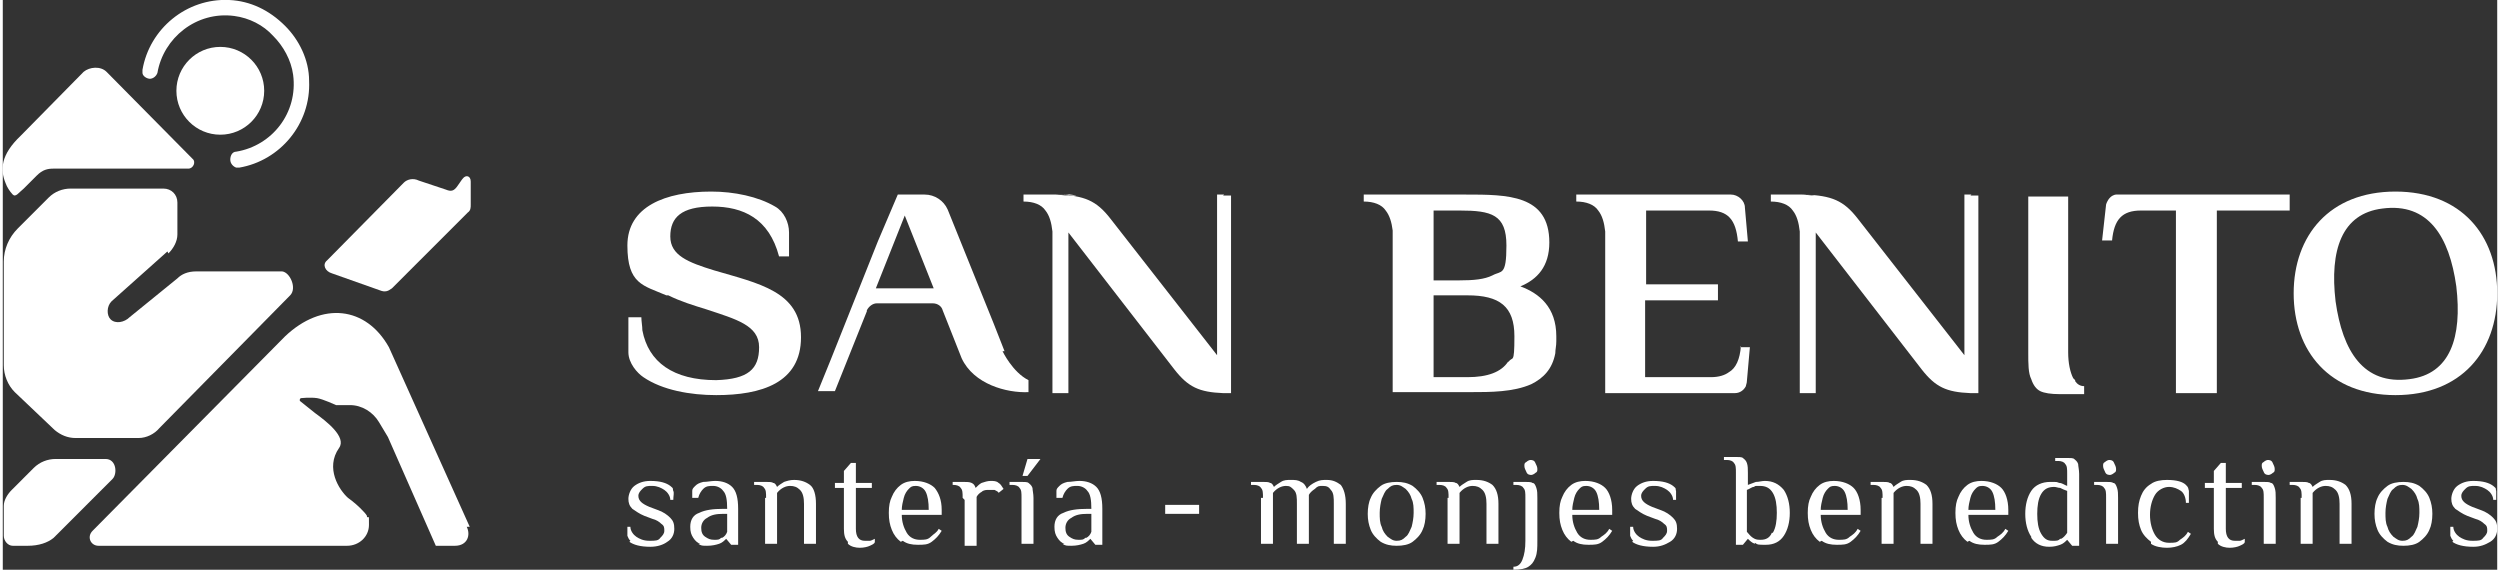 <?xml version="1.0" encoding="UTF-8"?><svg id="b" xmlns="http://www.w3.org/2000/svg" width="88.2mm" height="20.1mm" viewBox="0 0 250 57.1"><rect x="0" y="0" width="250" height="57.1" fill="#333333" stroke="none"/><g id="c"><path d="M16.6,25.4c.5-.5.9-1.2.9-1.9v-3.2c0-.8-.6-1.4-1.4-1.4H6.8c-.8,0-1.6.3-2.2.9l-3.1,3.1c-.9.9-1.4,2.1-1.4,3.3v10.4c0,1,.4,2,1.1,2.7l4,3.8c.6.5,1.3.8,2.1.8h6.3c.8,0,1.6-.4,2.1-1l13.1-13.3c.7-.7,0-2.3-.8-2.4h-8.6c-.9,0-1.5.3-1.9.7l-4.8,3.9c-.5.5-1.4.7-1.9.2-.4-.4-.4-1.3.1-1.8l5.6-5Z" fill="#fff"/><path d="M14.7,7.9c.4,0,.7-.3.8-.6.6-3.5,3.9-6.2,7.7-5.7,1.5.2,2.9.9,3.9,2,0,0,0,0,0,0,0,0,0,0,0,0,1,1,1.8,2.4,2,3.9.5,3.8-2.1,7.1-5.7,7.7-.4,0-.6.4-.6.8s.3.7.6.8c.1,0,.2,0,.3,0,4.1-.7,7.2-4.4,7-8.7,0-2.1-1-4.1-2.4-5.5,0,0,0,0,0,0,0,0,0,0,0,0C26.7,1,24.8.1,22.7,0c-4.3-.2-8,2.9-8.7,7,0,.1,0,.2,0,.3,0,.3.4.6.8.6ZM27.2,3.3s0,0,0,0c0,0,0,0,0,0,0,0,0,0,0,0,0,0,0,0,0,0Z" fill="#fff"/><circle cx="21.8" cy="9.1" r="4.4" fill="#fff"/><path d="M10.1,46h-4.8c-.8,0-1.6.3-2.2.9l-2.2,2.2c-.4.4-.8,1-.8,1.6v3c0,.5.4,1,.9,1h1.5c1.1,0,2-.3,2.6-.8l5.9-5.9c.5-.5.4-2-.7-2Z" fill="#fff"/><path d="M1,19.5c.3.3.6-.2,1.1-.6l1.3-1.3c.6-.6,1.1-.7,1.7-.7h13.5c.5,0,.8-.7.4-1L10.4,7.2c-.6-.6-1.7-.5-2.3,0L1.8,13.6C-.2,15.5-.3,17,.3,18.4c.1.3.4.8.7,1.1Z" fill="#fff"/><path d="M46.8,52.8l-8.1-18c-2.3-4.1-6.7-4.6-10.4-1.1l-19.3,19.5c-.6.6-.2,1.5.6,1.5h24.9s0,0,0,0c0,0,0,0,0,0,1.2,0,2.2-.9,2.2-2.1s0-.6-.2-.8c0,0,0,0,0-.1-.1-.2-.4-.5-.7-.8-.5-.5-1.2-1-1.2-1-.9-.8-2.3-3-.9-5,.8-1.1-1.3-2.7-2.4-3.5l-1.5-1.2c-.1-.1,0-.3.1-.3,0,0,.9-.1,1.6,0,.6.1,1.9.7,1.9.7h1.4c1.2,0,2.3.7,2.9,1.7l.9,1.5,4.8,10.9h1.9c1.3,0,1.6-1.1,1.2-1.9Z" fill="#fff"/><path d="M239.8,19.2c-6.6,0-10.2,4.4-10.2,10.2s3.6,10.2,10.2,10.2,10.2-4.4,10.2-10.2-3.6-10.2-10.2-10.2ZM241.2,38c-4.6.6-6.7-2.8-7.4-7.8-.6-5.1.6-8.8,4.7-9.3,4.6-.6,6.7,2.8,7.4,7.8.6,5.1-.6,8.8-4.7,9.3Z" fill="#fff"/><path d="M66.5,29.6c0,0,.1,0,.2,0h0c0,0-.2,0-.2,0Z" fill="#fff"/><path d="M71.3,27.1c-2.6-.8-4.4-1.5-4.4-3.4s1.1-3,4.2-3,5.7,1.2,6.7,5h1v-2.4c0-1-.5-2.1-1.4-2.6-1.7-1-4.1-1.5-6.4-1.5-4.6,0-8.4,1.5-8.4,5.4s1.6,4,3.9,5h.2c1.2.6,2.5,1,3.8,1.4,3,1,5.3,1.6,5.3,3.8s-1.1,3.2-4.3,3.3c-4.3,0-6.8-1.8-7.4-5,0-.4-.1-.9-.1-1.3h-1.3v3.5c0,1.1.9,2.1,1.5,2.5,1.9,1.3,4.7,1.8,7.3,1.8,4.5,0,8.5-1.2,8.5-5.8s-4.3-5.4-8.7-6.7Z" fill="#fff"/><path d="M107.6,19.6c-.4,0-.9-.1-1.4-.1.5,0,1,0,1.4.1Z" fill="#fff"/><path d="M100.4,35.2l-1.1-2.8-4.6-11.4c-.4-.9-1.3-1.5-2.3-1.5h-2.7l-2,4.7-4.7,11.8s0,0,0,0l-1.3,3.2h1.7l3.2-8h0s0-.1,0-.1c.2-.4.6-.7,1-.7h5.6c.5,0,.9.3,1,.7l1.9,4.8c1.2,2.6,4.5,3.5,6.7,3.4v-1.2c-1.6-.8-2.6-2.9-2.6-2.9ZM87.5,28.9l2.9-7.3,2.9,7.3h-5.8Z" fill="#fff" opacity="1"/><path d="M107.6,19.6c-.4,0-.9-.1-1.4-.1.5,0,1,0,1.4.1Z" fill="#fff"/><path d="M122.4,19.5h-.7v16.1l-.7-.9-10-12.8c-1.4-1.8-2.6-2.3-5.3-2.4h-3.4v.7c1,0,1.8.3,2.2.9.4.5.6,1.2.7,2.1v16.2h1.6v-16.1l10.6,13.7c1.4,1.8,2.5,2.3,4.9,2.4.3,0,.5,0,.8,0v-19.8h-.8ZM105.4,19.5c.5,0,1,0,1.4.1-.4,0-.9-.1-1.4-.1Z" fill="#fff"/><path d="M152.1,28.7c1.7-.7,2.9-2,2.9-4.4,0-4.8-4.2-4.8-8.4-4.8h-10.2v.7c1,0,1.8.3,2.2.9.4.5.6,1.2.7,2,0,0,0,0,0,0v16.2h7.8c2,0,4.3,0,6.1-.8,1.2-.6,2.1-1.5,2.4-3.1,0-.4.1-.7.1-1.2v-.5c0-2.9-1.7-4.3-3.6-5ZM143.4,26.6v-5.5h2.6c3.2,0,4.7.4,4.7,3.5s-.5,2.5-1.4,3c-.8.4-1.9.5-3.3.5h-2.6v-1.4ZM150.9,36.2c-.7,1.1-2.1,1.6-4.1,1.6h-3.4v-8.2h3.4c3.2,0,4.7,1.1,4.7,4.1s-.2,1.9-.6,2.6Z" fill="#fff"/><path d="M197.3,19.5h-.7v16.1l-.7-.9-10-12.8c-1.4-1.8-2.6-2.3-5.3-2.4h-3.4v.7c1,0,1.8.3,2.2.9.4.5.6,1.2.7,2.1v16.2h1.6v-16.1l10.6,13.7c1.4,1.8,2.5,2.3,4.9,2.4.3,0,.5,0,.8,0v-19.8h-.8ZM180.2,19.5c.5,0,1,0,1.4.1-.4,0-.9-.1-1.4-.1Z" fill="#fff"/><path d="M174.2,34.7c-.1,1.3-.5,2.2-1.2,2.6-.4.3-1,.5-1.8.5h-6.6v-7.7h.4s6.9,0,6.9,0v-1.6h-7.2v-7.4h6.3c1.9,0,2.7.9,2.9,3.1h1c0,0-.3-3.4-.3-3.4,0-.7-.7-1.3-1.4-1.3h-15.5v.7c1,0,1.8.3,2.2.9.4.5.6,1.2.7,2.1v16.2h13c.5,0,.9-.3,1.1-.7,0-.1.1-.3.1-.5l.3-3.4h-1Z" fill="#fff"/><path d="M207.7,38.1c0,0-.1-.1-.2-.2,0,0,0,0,0,0-.3-.6-.5-1.5-.5-2.6v-15.6h-4v15.6c0,1.2,0,2.1.3,2.7.2.6.5,1,.9,1.2.4.2,1.1.3,1.9.3h2.5v-.8c-.4,0-.7-.2-.9-.5Z" fill="#fff"/><path d="M229.2,21.1v-1.6h-17.4s-.3,0-.6.3-.4.7-.4.7l-.4,3.6h1c.2-2.1,1-3,2.9-3h3.5v18.3h4.1v-18.3h7.2Z" fill="#fff"/><path d="M46.9,18.2v2.3c0,.3,0,.6-.3.8l-7.6,7.6c-.4.3-.7.4-1.2.2l-4.8-1.7c-.7-.2-1-.9-.5-1.3l7.7-7.8c.3-.3.9-.5,1.5-.2l2.7.9c.5.2.8.2,1.2-.4s.5-.7.5-.7c.3-.4.8-.3.8.3Z" fill="#fff"/><path d="M62.9,54.2c-.2-.2-.2-.3-.3-.5,0-.2,0-.5,0-.9h.3c0,.4.3.8.6,1,.3.2.7.4,1.3.4s.9,0,1.1-.3c.2-.2.4-.4.4-.7s0-.5-.3-.7c-.2-.2-.5-.4-.9-.5l-.8-.3c-.5-.2-.9-.5-1.2-.7-.3-.3-.4-.6-.4-1s.2-1,.6-1.3c.4-.3.9-.5,1.6-.5,1,0,1.6.2,2,.5s.2.3.3.5,0,.5,0,.9h-.3c0-.4-.3-.8-.6-1-.3-.2-.7-.4-1.2-.4s-.7,0-1,.3c-.2.2-.4.4-.4.7,0,.5.4.8,1.1,1.1l.8.3c.6.2,1,.5,1.3.8.3.3.4.6.4,1.1s-.2,1-.7,1.3c-.4.3-1,.5-1.7.5-1,0-1.7-.2-2.1-.5Z" fill="#fff"/><path d="M69.9,54.5c-.3-.1-.5-.3-.7-.6-.2-.3-.3-.6-.3-1.1,0-.7.3-1.2.9-1.4.6-.3,1.4-.4,2.4-.4h.4c0-.9-.1-1.5-.4-1.8-.2-.3-.6-.5-1-.5s-.7,0-1,.3c-.2.2-.4.5-.5.9h-.6c0-.3,0-.5,0-.7,0-.2.1-.3.3-.5s.4-.3.8-.4c.4,0,.8-.1,1.2-.1.7,0,1.3.2,1.7.6.4.4.6,1.1.6,2.2v3.6h-.7l-.5-.6h0c-.2.2-.4.4-.7.5-.3.1-.7.2-1.2.2s-.6,0-.9-.2ZM72.1,53.9c.2-.1.4-.3.5-.6v-1.8h-.4c-.7,0-1.2.1-1.6.4-.4.2-.6.6-.6,1s.1.7.4.9.5.3.9.3.5,0,.7-.2Z" fill="#fff"/><path d="M76.5,49.9c0-.5,0-.8-.2-1-.1-.2-.4-.3-.7-.3h-.3v-.3h1.2c.3,0,.6,0,.7.1.2,0,.3.2.4.4h0c.2-.2.4-.3.7-.5.3-.1.6-.2,1-.2.7,0,1.2.2,1.6.5s.6,1,.6,1.9v4h-1.2v-4c0-.6-.1-1.1-.4-1.4-.3-.3-.6-.4-1-.4s-.9.2-1.3.7v5.1h-1.2v-4.6Z" fill="#fff"/><path d="M84.7,54.3c-.3-.3-.4-.7-.4-1.3v-4.1h-.9v-.5h.9v-1.2l.7-.8h.5v2h1.6v.5h-1.6v4.1c0,.8.3,1.2.9,1.2s.4,0,.5,0c.1,0,.3-.1.5-.2v.3c0,.2-.3.3-.5.4-.2.1-.6.2-1,.2s-.9-.1-1.2-.4Z" fill="#fff"/><path d="M90,54.3c-.4-.3-.7-.7-.9-1.2s-.3-1-.3-1.7.1-1.2.3-1.6c.2-.5.5-.9.9-1.2.4-.3.9-.4,1.4-.4.9,0,1.6.3,2,.7.4.5.7,1.2.7,2.2v.5h-4c0,.7.2,1.3.5,1.8.3.5.8.7,1.3.7s.8,0,1.1-.3.6-.4.8-.8l.3.2c-.3.5-.6.8-1,1.1s-.8.3-1.4.3-1.1-.1-1.5-.4ZM92.8,51.1c0-.8-.1-1.4-.3-1.8s-.6-.6-1-.6-.5.1-.7.3-.4.5-.5.9c-.1.4-.2.8-.2,1.2h2.8Z" fill="#fff"/><path d="M96.2,49.9c0-.5,0-.8-.2-1-.1-.2-.4-.3-.7-.3h-.1v-.3h1.1c.3,0,.6,0,.8.1s.3.2.4.5h0c.2-.2.4-.4.6-.5.3-.1.6-.2.9-.2s.6,0,.8.2c.2.1.3.3.5.6l-.5.4c0-.1-.2-.2-.4-.3-.2,0-.4,0-.6,0s-.5,0-.7.2c-.2.1-.4.3-.5.5v4.9h-1.2v-4.6Z" fill="#fff"/><path d="M102.1,49.9c0-.5,0-.8-.2-1-.1-.2-.4-.3-.7-.3h-.3v-.3h1.2c.3,0,.6,0,.7.1s.3.2.4.5c0,.2.1.6.1,1v4.6h-1.2v-4.6ZM102.2,47.7l.5-1.7h1.3l-1.3,1.7h-.5Z" fill="#fff"/><path d="M106.4,54.5c-.3-.1-.5-.3-.7-.6s-.3-.6-.3-1.1c0-.7.3-1.2.9-1.4.6-.3,1.4-.4,2.4-.4h.4c0-.9-.1-1.5-.4-1.8-.2-.3-.6-.5-1-.5s-.7,0-1,.3c-.2.2-.4.5-.5.9h-.6c0-.3,0-.5,0-.7,0-.2.1-.3.3-.5s.4-.3.8-.4c.4,0,.8-.1,1.2-.1.7,0,1.3.2,1.7.6.4.4.6,1.1.6,2.2v3.6h-.7l-.5-.6h0c-.2.2-.4.4-.7.5s-.7.2-1.2.2-.6,0-.9-.2ZM108.6,53.9c.2-.1.4-.3.5-.6v-1.8h-.4c-.7,0-1.2.1-1.6.4-.4.2-.6.6-.6,1s.1.7.4.9.5.3.9.3.5,0,.7-.2Z" fill="#fff"/><path d="M116.5,51.5v-.9h3.4v.9h-3.4Z" fill="#fff"/><path d="M126.3,49.9c0-.5,0-.8-.2-1-.1-.2-.4-.3-.7-.3h-.3v-.3h1.2c.3,0,.6,0,.7.1.2,0,.3.2.4.4h0c.2-.2.4-.3.7-.5s.6-.2,1-.2.7,0,1,.2c.3.1.5.4.6.7.2-.3.5-.5.9-.7s.7-.2,1.1-.2c.6,0,1,.2,1.4.5.3.4.5,1,.5,1.9v4h-1.2v-4c0-.6,0-1.1-.3-1.4-.2-.3-.4-.4-.8-.4s-.5,0-.8.3c-.3.2-.5.4-.6.6,0,.1,0,.4,0,.9v4h-1.2v-4c0-.6,0-1.1-.3-1.4s-.4-.4-.8-.4-.9.2-1.3.7v5.1h-1.2v-4.6Z" fill="#fff"/><path d="M138.1,54.3c-.4-.3-.8-.7-1-1.2-.2-.5-.3-1-.3-1.6s.1-1.2.3-1.6c.2-.5.6-.9,1-1.2.4-.3,1-.4,1.6-.4s1.1.1,1.6.4c.4.3.8.7,1,1.2.2.5.3,1,.3,1.6s-.1,1.2-.3,1.6c-.2.5-.6.9-1,1.2-.4.3-1,.4-1.6.4s-1.1-.1-1.6-.4ZM140.6,53.8c.3-.2.4-.6.6-1,.1-.4.2-.9.2-1.4s0-1-.2-1.4c-.1-.4-.3-.7-.6-1-.3-.2-.5-.4-.9-.4s-.6.1-.9.4c-.3.2-.4.6-.6,1-.1.4-.2.9-.2,1.4s0,1,.2,1.4c.1.4.3.7.6,1,.3.2.5.4.9.4s.6-.1.9-.4Z" fill="#fff"/><path d="M144.9,49.9c0-.5,0-.8-.2-1-.1-.2-.4-.3-.7-.3h-.3v-.3h1.2c.3,0,.6,0,.7.1.2,0,.3.2.4.4h0c.2-.2.4-.3.7-.5s.6-.2,1-.2c.7,0,1.2.2,1.6.5.4.4.6,1,.6,1.9v4h-1.2v-4c0-.6-.1-1.1-.4-1.4-.3-.3-.6-.4-1-.4s-.9.2-1.3.7v5.1h-1.2v-4.6Z" fill="#fff"/><path d="M151.4,56.8c.4,0,.7-.2.9-.7s.3-1.1.3-1.9v-4.3c0-.5,0-.8-.2-1-.1-.2-.4-.3-.7-.3h-.3v-.3h1.2c.3,0,.6,0,.7.1.2,0,.3.2.4.5s.1.6.1,1v4.3c0,.7,0,1.2-.2,1.7s-.4.7-.7.9-.8.3-1.5.3v-.3ZM152.7,47.3c-.1-.2-.2-.4-.2-.6s0-.3.2-.4c.1-.1.3-.2.4-.2s.4,0,.5.3c.1.2.2.4.2.6s0,.3-.2.4c-.1.1-.3.2-.4.2s-.4,0-.5-.3Z" fill="#fff"/><path d="M157.2,54.3c-.4-.3-.7-.7-.9-1.2s-.3-1-.3-1.7.1-1.2.3-1.6c.2-.5.5-.9.9-1.2.4-.3.9-.4,1.4-.4.9,0,1.6.3,2,.7s.7,1.2.7,2.2v.5h-4c0,.7.2,1.3.5,1.8.3.5.8.7,1.3.7s.8,0,1.1-.3c.3-.2.6-.4.8-.8l.3.2c-.3.5-.6.8-1,1.1s-.8.3-1.4.3-1.1-.1-1.5-.4ZM160,51.1c0-.8-.1-1.4-.3-1.8-.2-.4-.6-.6-1-.6s-.5.1-.7.3-.4.5-.5.9c-.1.4-.2.8-.2,1.2h2.8Z" fill="#fff"/><path d="M163.4,54.2c-.2-.2-.2-.3-.3-.5,0-.2,0-.5,0-.9h.3c0,.4.3.8.6,1s.7.4,1.3.4.9,0,1.1-.3c.2-.2.4-.4.4-.7s0-.5-.3-.7c-.2-.2-.5-.4-.9-.5l-.8-.3c-.5-.2-.9-.5-1.2-.7-.3-.3-.4-.6-.4-1s.2-1,.6-1.3c.4-.3.9-.5,1.6-.5,1,0,1.6.2,2,.5s.2.3.3.5c0,.2,0,.5,0,.9h-.3c0-.4-.3-.8-.6-1s-.7-.4-1.2-.4-.7,0-1,.3c-.2.2-.4.4-.4.7,0,.5.4.8,1.1,1.1l.8.3c.6.2,1,.5,1.3.8.3.3.4.6.4,1.1s-.2,1-.7,1.3-1,.5-1.7.5c-1,0-1.7-.2-2.1-.5Z" fill="#fff"/><path d="M175.6,54.5c-.3-.1-.5-.3-.7-.5h0l-.5.6h-.7v-7.2c0-.5,0-.8-.2-1-.1-.2-.4-.3-.7-.3h-.3v-.3h1.2c.3,0,.6,0,.7.1s.3.2.4.5.1.6.1,1v1.2c.3-.1.5-.2.8-.3.3,0,.6-.1.9-.1.8,0,1.4.3,1.9.9.4.6.6,1.4.6,2.3s-.2,1.7-.6,2.3c-.4.6-1,.9-1.8.9s-.8,0-1.1-.2ZM177.4,53.4c.3-.5.4-1.2.4-2s-.1-1.5-.4-2c-.3-.5-.7-.7-1.3-.7s-.4,0-.6.1c-.2,0-.4.2-.7.3v4.2c.2.2.3.4.6.6s.5.2.8.2c.5,0,.9-.2,1.1-.7Z" fill="#fff"/><path d="M182.1,54.3c-.4-.3-.7-.7-.9-1.2s-.3-1-.3-1.7.1-1.2.3-1.6c.2-.5.5-.9.9-1.2.4-.3.9-.4,1.4-.4.9,0,1.6.3,2,.7s.7,1.2.7,2.2v.5h-4c0,.7.2,1.3.5,1.8.3.5.8.7,1.3.7s.8,0,1.1-.3c.3-.2.6-.4.8-.8l.3.2c-.3.5-.6.8-1,1.1s-.8.3-1.4.3-1.1-.1-1.5-.4ZM184.9,51.1c0-.8-.1-1.4-.3-1.8-.2-.4-.6-.6-1-.6s-.5.1-.7.3-.4.5-.5.9c-.1.4-.2.8-.2,1.2h2.8Z" fill="#fff"/><path d="M188.4,49.9c0-.5,0-.8-.2-1-.1-.2-.4-.3-.7-.3h-.3v-.3h1.2c.3,0,.6,0,.7.1.2,0,.3.2.4.4h0c.2-.2.4-.3.7-.5s.6-.2,1-.2c.7,0,1.2.2,1.6.5.4.4.6,1,.6,1.9v4h-1.2v-4c0-.6-.1-1.1-.4-1.4-.3-.3-.6-.4-1-.4s-.9.2-1.3.7v5.1h-1.2v-4.6Z" fill="#fff"/><path d="M196.9,54.3c-.4-.3-.7-.7-.9-1.2s-.3-1-.3-1.7.1-1.2.3-1.6c.2-.5.5-.9.9-1.2.4-.3.9-.4,1.4-.4.9,0,1.6.3,2,.7s.7,1.2.7,2.2v.5h-4c0,.7.2,1.3.5,1.8.3.5.8.7,1.3.7s.8,0,1.1-.3c.3-.2.6-.4.8-.8l.3.2c-.3.5-.6.8-1,1.1s-.8.3-1.4.3-1.1-.1-1.5-.4ZM199.7,51.1c0-.8-.1-1.4-.3-1.8-.2-.4-.6-.6-1-.6s-.5.1-.7.3-.4.5-.5.9c-.1.4-.2.8-.2,1.2h2.8Z" fill="#fff"/><path d="M203.3,53.8c-.4-.6-.6-1.4-.6-2.3s.2-1.7.6-2.3c.4-.6,1.1-.9,1.9-.9s.6,0,.9.1c.3,0,.5.2.8.3v-1.2c0-.5,0-.8-.2-1-.1-.2-.4-.3-.7-.3h-.3v-.3h1.2c.3,0,.6,0,.7.1s.3.2.4.5c0,.2.1.6.1,1v7.2h-.7l-.5-.6h0c-.2.2-.4.4-.7.5-.3.1-.6.2-1.1.2-.8,0-1.4-.3-1.8-.9ZM206.3,54c.2-.1.4-.3.6-.6v-4.2c-.3-.1-.5-.2-.7-.3-.2,0-.4-.1-.6-.1-.6,0-1,.2-1.3.7-.3.5-.4,1.2-.4,2s.1,1.5.4,2c.3.5.6.7,1.1.7s.6,0,.8-.2Z" fill="#fff"/><path d="M210.8,49.9c0-.5,0-.8-.2-1-.1-.2-.4-.3-.7-.3h-.3v-.3h1.2c.3,0,.6,0,.7.1.2,0,.3.2.4.5s.1.6.1,1v4.6h-1.2v-4.6ZM210.7,47.3c-.1-.2-.2-.4-.2-.6s0-.3.2-.4c.1-.1.3-.2.4-.2s.4,0,.5.3c.1.2.2.4.2.6s0,.3-.2.4c-.1.1-.3.2-.4.2s-.4,0-.5-.3Z" fill="#fff"/><path d="M215.3,54.3c-.4-.3-.8-.7-1-1.2s-.3-1-.3-1.7.1-1.2.3-1.7c.2-.5.5-.9,1-1.2.4-.3,1-.4,1.6-.4,1,0,1.6.2,1.9.5s.2.3.3.6c0,.2,0,.6,0,1.2h-.3c0-.5-.2-1-.5-1.2s-.7-.4-1.2-.4-1.1.3-1.4.8-.5,1.2-.5,2,.2,1.5.5,2,.8.8,1.4.8.8,0,1.1-.3c.3-.2.6-.4.8-.8l.3.2c-.3.5-.6.9-1,1.1-.4.2-.9.3-1.4.3s-1.2-.1-1.6-.4Z" fill="#fff"/><path d="M222,54.3c-.3-.3-.4-.7-.4-1.3v-4.1h-.9v-.5h.9v-1.2l.7-.8h.5v2h1.6v.5h-1.6v4.1c0,.8.3,1.2.9,1.2s.4,0,.5,0c.1,0,.3-.1.5-.2v.3c0,.2-.3.3-.5.4-.2.1-.6.2-1,.2s-.9-.1-1.2-.4Z" fill="#fff"/><path d="M226.6,49.9c0-.5,0-.8-.2-1-.1-.2-.4-.3-.7-.3h-.3v-.3h1.2c.3,0,.6,0,.7.1.2,0,.3.2.4.5s.1.6.1,1v4.6h-1.2v-4.6ZM226.6,47.3c-.1-.2-.2-.4-.2-.6s0-.3.2-.4c.1-.1.3-.2.4-.2s.4,0,.5.3c.1.2.2.4.2.6s0,.3-.2.4c-.1.1-.3.2-.4.2s-.4,0-.5-.3Z" fill="#fff"/><path d="M230.4,49.9c0-.5,0-.8-.2-1-.1-.2-.4-.3-.7-.3h-.3v-.3h1.2c.3,0,.6,0,.7.1.2,0,.3.2.4.4h0c.2-.2.4-.3.7-.5s.6-.2,1-.2c.7,0,1.2.2,1.6.5.4.4.6,1,.6,1.9v4h-1.2v-4c0-.6-.1-1.1-.4-1.4-.3-.3-.6-.4-1-.4s-.9.2-1.3.7v5.1h-1.2v-4.6Z" fill="#fff"/><path d="M239,54.3c-.4-.3-.8-.7-1-1.2-.2-.5-.3-1-.3-1.6s.1-1.2.3-1.6c.2-.5.6-.9,1-1.2.4-.3,1-.4,1.6-.4s1.1.1,1.6.4c.4.3.8.7,1,1.2.2.5.3,1,.3,1.6s-.1,1.2-.3,1.6c-.2.5-.6.9-1,1.2-.4.3-1,.4-1.6.4s-1.1-.1-1.6-.4ZM241.4,53.8c.3-.2.4-.6.6-1,.1-.4.2-.9.2-1.4s0-1-.2-1.4c-.1-.4-.3-.7-.6-1-.3-.2-.5-.4-.9-.4s-.6.1-.9.4c-.3.2-.4.6-.6,1-.1.4-.2.9-.2,1.4s0,1,.2,1.4c.1.4.3.7.6,1,.3.2.5.4.9.4s.6-.1.9-.4Z" fill="#fff"/><path d="M245.6,54.2c-.2-.2-.2-.3-.3-.5,0-.2,0-.5,0-.9h.3c0,.4.3.8.6,1s.7.4,1.3.4.9,0,1.1-.3c.2-.2.4-.4.4-.7s0-.5-.3-.7c-.2-.2-.5-.4-.9-.5l-.8-.3c-.5-.2-.9-.5-1.2-.7-.3-.3-.4-.6-.4-1s.2-1,.6-1.3c.4-.3.9-.5,1.6-.5,1,0,1.6.2,2,.5s.2.3.3.5c0,.2,0,.5,0,.9h-.3c0-.4-.3-.8-.6-1s-.7-.4-1.2-.4-.7,0-1,.3c-.2.2-.4.4-.4.7,0,.5.4.8,1.1,1.1l.8.3c.6.2,1,.5,1.3.8.3.3.4.6.4,1.1s-.2,1-.7,1.3-1,.5-1.7.5c-1,0-1.7-.2-2.1-.5Z" fill="#fff"/></g></svg>